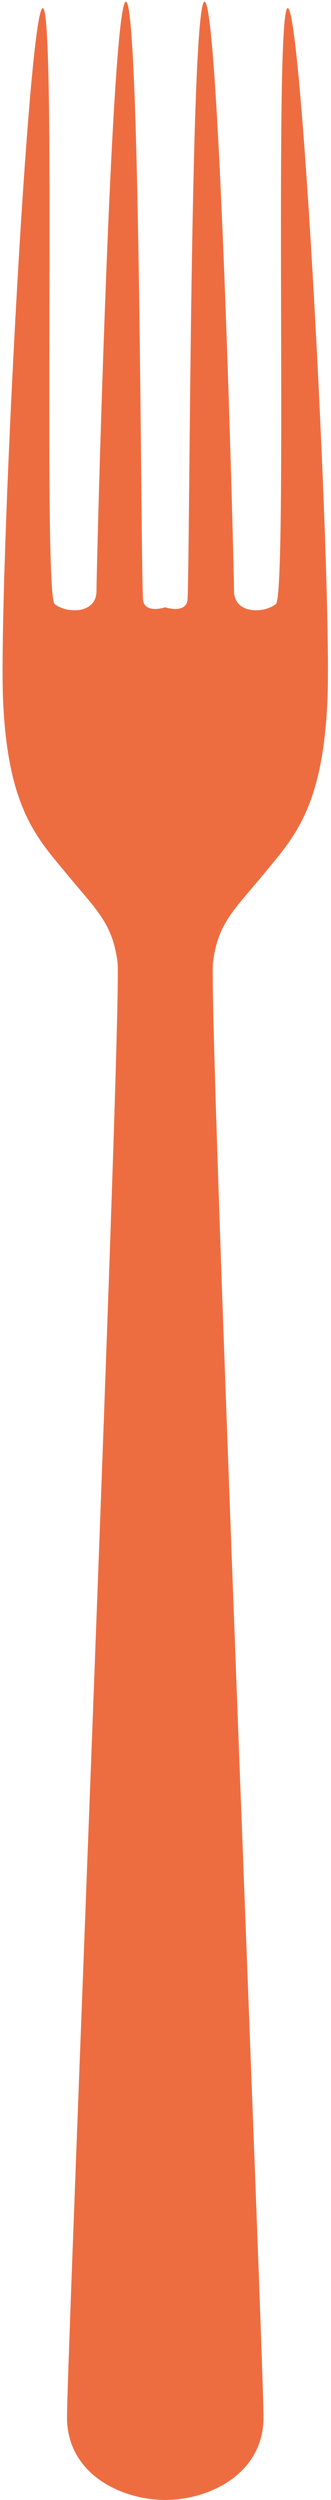 <svg width="98" height="740" viewBox="0 0 98 740" fill="none" xmlns="http://www.w3.org/2000/svg">
<path d="M85.297 2.431C80.936 -0.477 85.297 175.921 81.665 178.807C78.021 181.705 69.292 181.705 69.292 174.955C69.292 168.194 64.93 0.5 60.561 0.5C56.199 0.5 56.199 173.99 55.482 177.833C54.745 181.706 48.926 179.764 48.926 179.764C48.926 179.764 43.11 181.706 42.385 177.833C41.652 173.99 41.652 0.5 37.286 0.5C32.924 0.5 28.563 168.194 28.563 174.955C28.563 181.705 19.835 181.705 16.199 178.807C12.562 175.921 16.912 -0.477 12.562 2.431C8.186 5.297 -0.534 175.921 0.924 207.71C2.373 239.52 11.101 248.193 19.836 258.807C28.564 269.401 33.329 273.265 34.786 284.834C36.237 296.392 19.836 698.158 19.836 715.5C19.836 732.504 36.185 740.021 48.926 740C61.661 740.021 78.021 732.504 78.021 715.5C78.021 698.157 61.615 296.392 63.073 284.834C64.528 273.265 69.292 269.401 78.021 258.807C86.748 248.194 95.479 239.521 96.933 207.71C98.398 175.921 89.663 5.297 85.297 2.431Z" fill="#ED6D41"/>
</svg>
